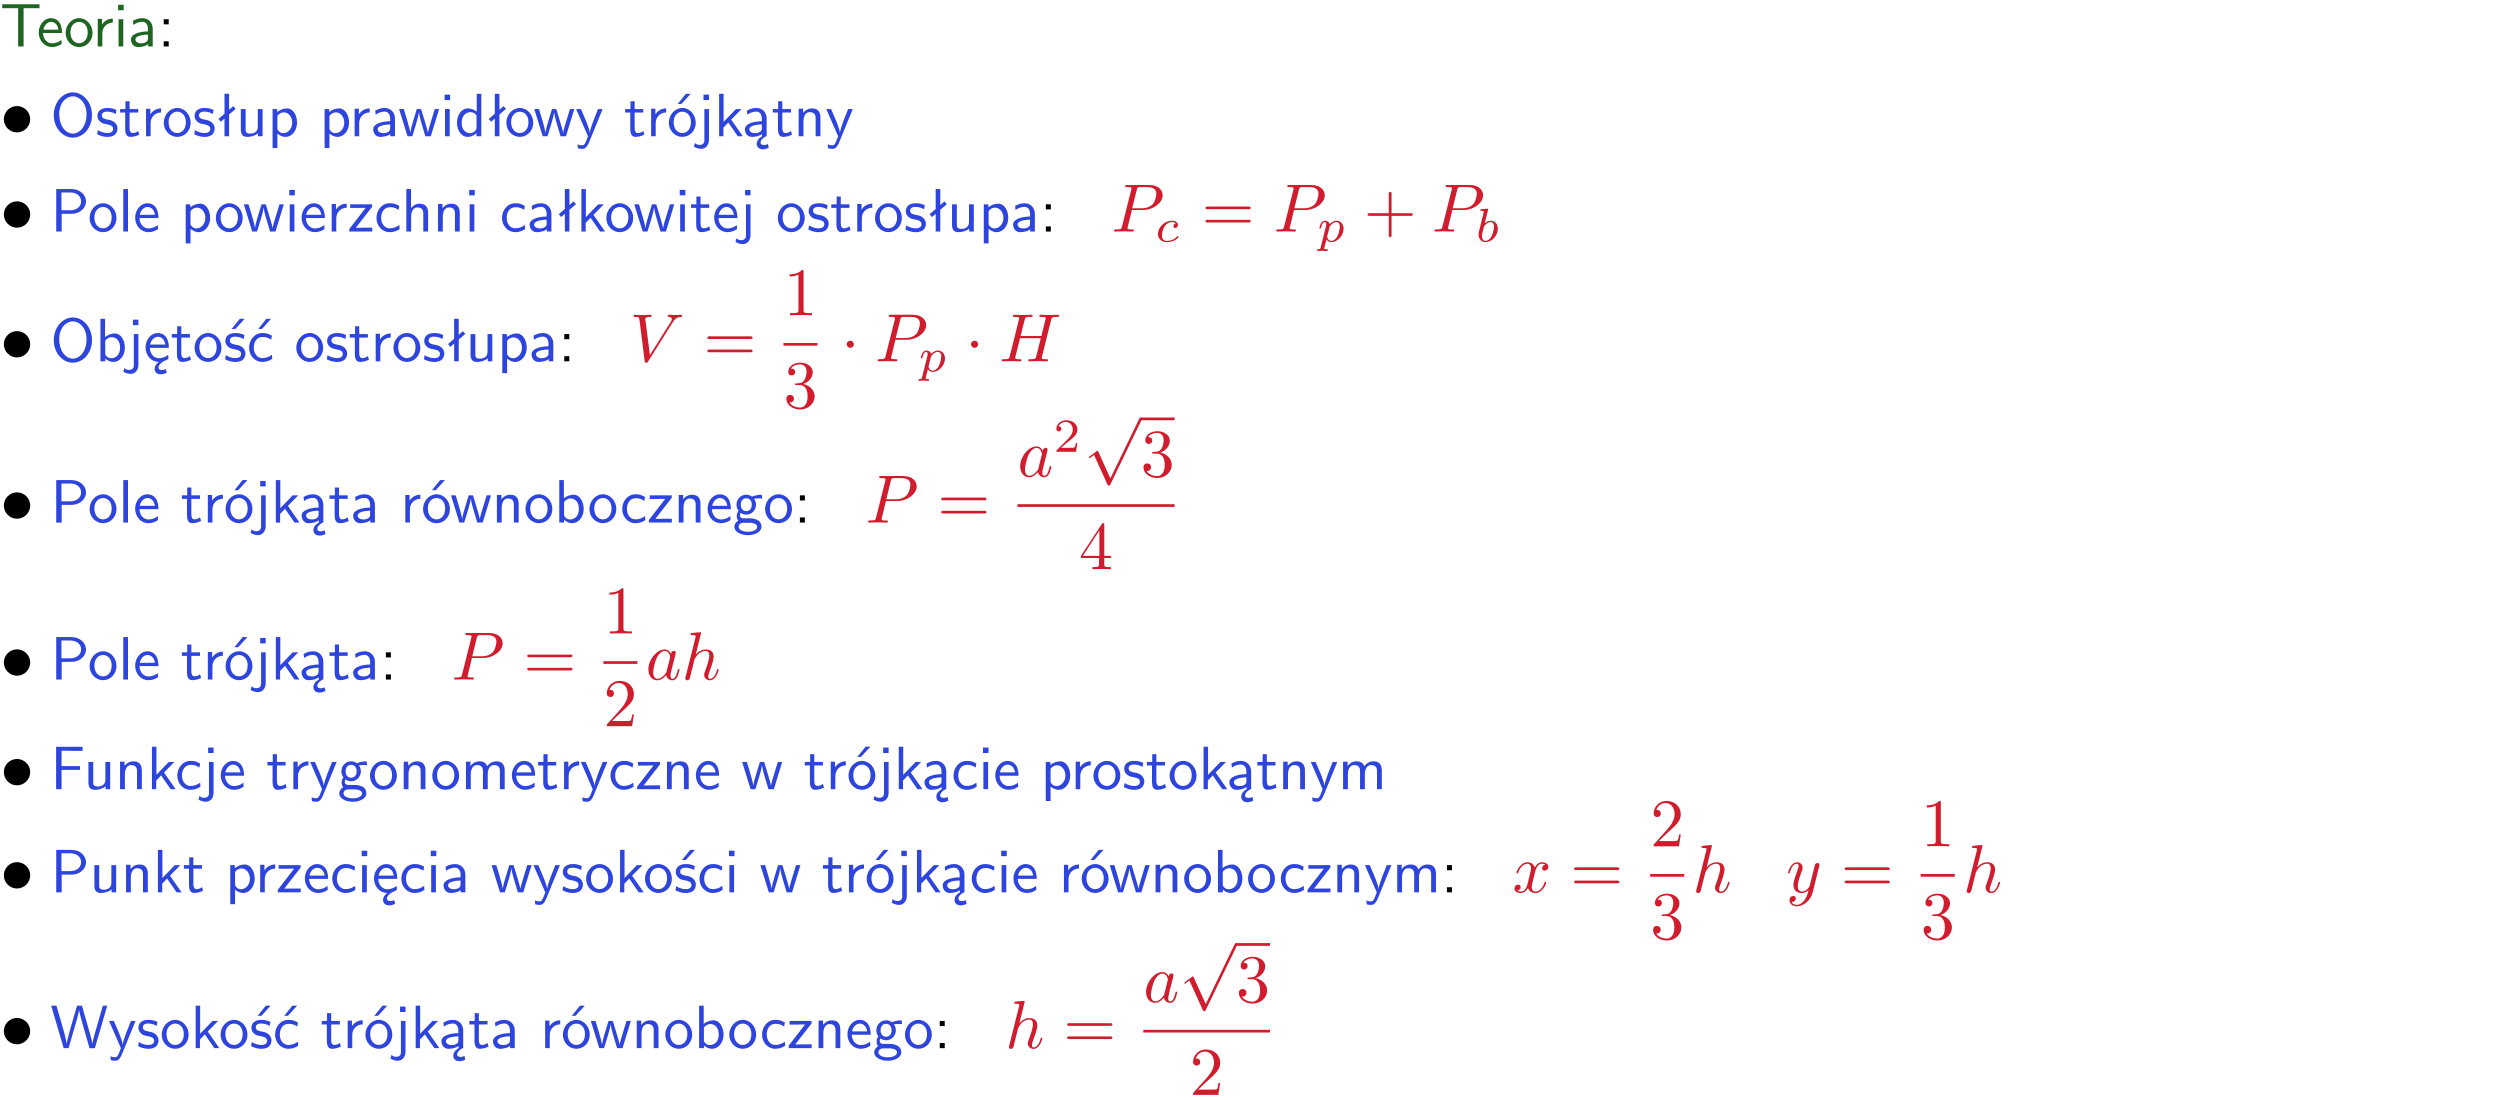 <?xml version="1.0" encoding="UTF-8"?>
<svg width="366pt" height="161pt" version="1.2" viewBox="0 0 366 161" xmlns="http://www.w3.org/2000/svg" xmlns:xlink="http://www.w3.org/1999/xlink">
 <defs>
  <symbol id="glyph0-1" overflow="visible">
   <path d="m3.453-5.594h0.797 0.328 1.203v-0.578h-5.453v0.578h1.203 0.312 0.812v5.594h0.797z"/>
  </symbol>
  <symbol id="glyph0-2" overflow="visible">
   <path d="m3.719-1.969c0-0.297-0.016-0.969-0.359-1.516-0.375-0.547-0.922-0.656-1.25-0.656-0.984 0-1.797 0.953-1.797 2.109 0 1.188 0.859 2.125 1.938 2.125 0.562 0 1.078-0.203 1.422-0.469l-0.047-0.578c-0.562 0.469-1.156 0.5-1.359 0.5-0.719 0-1.297-0.625-1.328-1.516zm-2.734-0.484c0.141-0.688 0.625-1.141 1.125-1.141 0.469 0 0.969 0.312 1.094 1.141z"/>
  </symbol>
  <symbol id="glyph0-3" overflow="visible">
   <path d="m4.203-1.969c0-1.203-0.891-2.172-1.953-2.172-1.109 0-1.984 1-1.984 2.172s0.922 2.062 1.969 2.062c1.078 0 1.969-0.906 1.969-2.062zm-1.969 1.5c-0.625 0-1.266-0.516-1.266-1.594s0.688-1.531 1.266-1.531c0.625 0 1.266 0.469 1.266 1.531s-0.609 1.594-1.266 1.594z"/>
  </symbol>
  <symbol id="glyph0-4" overflow="visible">
   <path d="m1.406-1.922c0-0.891 0.641-1.547 1.531-1.562v-0.594c-0.797 0-1.297 0.453-1.578 0.859v-0.812h-0.625v4.031h0.672z"/>
  </symbol>
  <symbol id="glyph0-5" overflow="visible">
   <path d="m1.469-6.094h-0.812v0.797h0.812zm-0.062 2.109h-0.688v3.984h0.688z"/>
  </symbol>
  <symbol id="glyph0-6" overflow="visible">
   <path d="m3.578-2.594c0-0.906-0.656-1.547-1.484-1.547-0.578 0-0.984 0.156-1.406 0.391l0.062 0.594c0.453-0.328 0.906-0.453 1.344-0.453 0.422 0 0.781 0.359 0.781 1.031v0.375c-1.344 0.031-2.484 0.406-2.484 1.188 0 0.391 0.25 1.109 1.031 1.109 0.125 0 0.969-0.016 1.484-0.422v0.328h0.672zm-0.703 1.406c0 0.172 0 0.391-0.297 0.562-0.266 0.172-0.609 0.172-0.703 0.172-0.438 0-0.828-0.203-0.828-0.578 0-0.625 1.453-0.688 1.828-0.703z"/>
  </symbol>
  <symbol id="glyph0-7" overflow="visible">
   <path d="m1.609-3.984h-0.734v0.75h0.734zm-0.734 3.234v0.75h0.734v-0.75z"/>
  </symbol>
  <symbol id="glyph0-8" overflow="visible">
   <path d="m6.094-3.094c0-1.891-1.297-3.328-2.797-3.328-1.516 0-2.797 1.469-2.797 3.328 0 1.906 1.328 3.297 2.797 3.297 1.5 0 2.797-1.406 2.797-3.297zm-2.797 2.703c-1.047 0-2-1.109-2-2.844 0-1.641 0.984-2.609 2-2.609 1.031 0 2 1.016 2 2.609 0 1.75-0.969 2.844-2 2.844z"/>
  </symbol>
  <symbol id="glyph0-9" overflow="visible">
   <path d="m3.078-3.844c-0.469-0.219-0.828-0.297-1.297-0.297-0.219 0-1.484 0-1.484 1.188 0 0.438 0.266 0.719 0.484 0.891 0.281 0.203 0.469 0.234 0.969 0.328 0.328 0.062 0.844 0.172 0.844 0.656 0 0.609-0.703 0.609-0.844 0.609-0.734 0-1.234-0.328-1.391-0.438l-0.109 0.609c0.281 0.141 0.781 0.391 1.516 0.391 0.156 0 0.641 0 1.031-0.281 0.281-0.219 0.438-0.578 0.438-0.953 0-0.5-0.344-0.812-0.359-0.828-0.344-0.312-0.594-0.375-1.031-0.453-0.5-0.094-0.906-0.188-0.906-0.625 0-0.562 0.641-0.562 0.75-0.562 0.297 0 0.766 0.047 1.281 0.344z"/>
  </symbol>
  <symbol id="glyph0-10" overflow="visible">
   <path d="m1.562-3.469h1.266v-0.516h-1.266v-1.141h-0.609v1.141h-0.781v0.516h0.75v2.406c0 0.531 0.125 1.156 0.75 1.156s1.078-0.219 1.312-0.328l-0.156-0.531c-0.234 0.188-0.516 0.297-0.797 0.297-0.344 0-0.469-0.281-0.469-0.75z"/>
  </symbol>
  <symbol id="glyph0-11" overflow="visible">
   <path d="m2.516-4.406-0.609 0.531v-2.344h-0.672v2.922l-0.891 0.766 0.344 0.406 0.547-0.469v2.594h0.672v-3.188l0.969-0.828z"/>
  </symbol>
  <symbol id="glyph0-12" overflow="visible">
   <path d="m3.906-3.984h-0.703v2.609c0 0.672-0.5 0.984-1.078 0.984-0.641 0-0.703-0.234-0.703-0.625v-2.969h-0.703v3c0 0.656 0.219 1.078 0.953 1.078 0.484 0 1.125-0.141 1.562-0.531v0.438h0.672z"/>
  </symbol>
  <symbol id="glyph0-13" overflow="visible">
   <path d="m1.438-0.406c0.281 0.25 0.672 0.5 1.203 0.5 0.875 0 1.672-0.875 1.672-2.094 0-1.078-0.578-2.078-1.438-2.078-0.531 0-1.047 0.188-1.469 0.531v-0.438h-0.672v5.719h0.703zm0-2.578c0.219-0.312 0.562-0.516 0.953-0.516 0.672 0 1.219 0.672 1.219 1.5 0 0.922-0.641 1.547-1.312 1.547-0.344 0-0.594-0.172-0.766-0.422-0.094-0.125-0.094-0.141-0.094-0.312z"/>
  </symbol>
  <symbol id="glyph0-14" overflow="visible">
   <path d="m5.984-3.984h-0.641l-0.578 1.906c-0.109 0.312-0.375 1.203-0.422 1.594-0.031-0.281-0.266-1.078-0.422-1.594l-0.578-1.906h-0.625l-0.516 1.688c-0.094 0.312-0.406 1.344-0.438 1.797-0.047-0.422-0.344-1.438-0.484-1.938l-0.469-1.547h-0.688l1.234 3.984h0.703c0.047-0.141 0.359-1.141 0.562-1.844 0.125-0.422 0.375-1.297 0.391-1.641h0.016c0.016 0.25 0.172 0.875 0.281 1.266l0.656 2.219h0.797z"/>
  </symbol>
  <symbol id="glyph0-15" overflow="visible">
   <path d="m3.891-6.219h-0.672v2.625c-0.469-0.391-0.969-0.484-1.312-0.484-0.891 0-1.578 0.938-1.578 2.094 0 1.172 0.688 2.078 1.531 2.078 0.297 0 0.828-0.078 1.328-0.562v0.469h0.703zm-0.703 4.969c0 0.125 0 0.297-0.297 0.547-0.203 0.188-0.422 0.25-0.656 0.25-0.562 0-1.219-0.422-1.219-1.531 0-1.188 0.781-1.547 1.312-1.547 0.391 0 0.672 0.203 0.859 0.484z"/>
  </symbol>
  <symbol id="glyph0-16" overflow="visible">
   <path d="m4-3.984h-0.672c-1.172 2.859-1.188 3.266-1.188 3.469h-0.016c-0.047-0.594-0.766-2.266-0.812-2.344l-0.484-1.125h-0.703l1.734 3.984c-0.094 0.281-0.281 0.719-0.312 0.812-0.234 0.516-0.391 0.516-0.516 0.516-0.141 0-0.438-0.031-0.703-0.141l0.062 0.578c0.188 0.047 0.438 0.078 0.641 0.078 0.312 0 0.641-0.109 1.016-1.031z"/>
  </symbol>
  <symbol id="glyph0-17" overflow="visible">
   <path d="m4.203-1.969c0-1.203-0.891-2.172-1.953-2.172-1.109 0-1.984 1-1.984 2.172s0.922 2.062 1.969 2.062c1.078 0 1.969-0.906 1.969-2.062zm-1.969 1.5c-0.625 0-1.266-0.516-1.266-1.594s0.688-1.531 1.266-1.531c0.625 0 1.266 0.469 1.266 1.531s-0.609 1.594-1.266 1.594zm1.234-5.75h-0.703l-1.203 1.484h0.547z"/>
  </symbol>
  <symbol id="glyph0-18" overflow="visible">
   <path d="m1.656-6.094h-0.797v0.797h0.797zm-2.203 7.625c0.438 0.25 0.844 0.312 1.078 0.312 0.562 0 1.125-0.469 1.125-1.312v-4.516h-0.672v4.594c0 0.578-0.453 0.656-0.703 0.656-0.266 0-0.5-0.094-0.688-0.281z"/>
  </symbol>
  <symbol id="glyph0-19" overflow="visible">
   <path d="m2.516-2.438 1.516-1.547h-0.812l-1.812 1.875v-4.109h-0.656v6.219h0.625v-1.266l0.719-0.75 1.391 2.016h0.734z"/>
  </symbol>
  <symbol id="glyph0-20" overflow="visible">
   <path d="m2.875-1.188c0 0.172 0 0.391-0.297 0.562-0.266 0.172-0.609 0.172-0.703 0.172-0.438 0-0.828-0.203-0.828-0.578 0-0.625 1.453-0.688 1.828-0.703zm-0.188 2.125c0-0.406 0.375-0.703 0.797-0.938h0.094v-2.594c0-0.906-0.656-1.547-1.484-1.547-0.578 0-0.984 0.156-1.406 0.391l0.062 0.594c0.453-0.328 0.906-0.453 1.344-0.453 0.422 0 0.781 0.359 0.781 1.031v0.375c-1.344 0.031-2.484 0.406-2.484 1.188 0 0.391 0.25 1.109 1.031 1.109 0.125 0 0.969-0.016 1.484-0.422v0.328c-0.453 0.25-0.812 0.688-0.781 1.141 0.016 0.391 0.281 0.766 0.891 0.766 0.297 0 0.516-0.062 0.875-0.234l-0.125-0.531c-0.203 0.094-0.406 0.141-0.594 0.141-0.25-0.031-0.469-0.078-0.484-0.344z"/>
  </symbol>
  <symbol id="glyph0-21" overflow="visible">
   <path d="m3.906-2.672c0-0.594-0.141-1.406-1.234-1.406-0.812 0-1.25 0.609-1.297 0.672v-0.625h-0.656v4.031h0.703v-2.203c0-0.594 0.234-1.328 0.906-1.328 0.859 0 0.875 0.641 0.875 0.922v2.609h0.703z"/>
  </symbol>
  <symbol id="glyph0-22" overflow="visible">
   <path d="m3.156-2.594c1.109 0 2.062-0.812 2.062-1.812 0-0.969-0.891-1.812-2.125-1.812h-2.234v6.219h0.797v-2.594zm-0.266-3.125c1 0 1.609 0.547 1.609 1.312 0 0.703-0.578 1.297-1.609 1.297h-1.266v-2.609z"/>
  </symbol>
  <symbol id="glyph0-23" overflow="visible">
   <path d="m1.406-6.219h-0.688v6.219h0.688z"/>
  </symbol>
  <symbol id="glyph0-24" overflow="visible">
   <path d="m3.594-3.625v-0.359h-3.219v0.531h1.25c0.109 0 0.219-0.016 0.328-0.016h0.688l-2.391 3.094v0.375h3.359v-0.562h-1.328c-0.109 0-0.203 0.016-0.312 0.016h-0.766z"/>
  </symbol>
  <symbol id="glyph0-25" overflow="visible">
   <path d="m3.672-3.75c-0.531-0.297-0.828-0.391-1.375-0.391-1.25 0-1.969 1.094-1.969 2.156 0 1.109 0.812 2.078 1.938 2.078 0.484 0 0.969-0.125 1.453-0.453l-0.047-0.594c-0.469 0.359-0.953 0.484-1.406 0.484-0.734 0-1.25-0.656-1.25-1.531 0-0.703 0.344-1.562 1.297-1.562 0.453 0 0.766 0.078 1.25 0.391z"/>
  </symbol>
  <symbol id="glyph0-26" overflow="visible">
   <path d="m3.906-2.672c0-0.594-0.141-1.406-1.234-1.406-0.562 0-0.984 0.281-1.266 0.641v-2.781h-0.688v6.219h0.703v-2.203c0-0.594 0.234-1.328 0.906-1.328 0.859 0 0.875 0.641 0.875 0.922v2.609h0.703z"/>
  </symbol>
  <symbol id="glyph0-27" overflow="visible">
   <path d="m1.406-6.219h-0.672v6.219h0.703v-0.406c0.219 0.188 0.594 0.5 1.203 0.5 0.891 0 1.672-0.891 1.672-2.094 0-1.109-0.625-2.078-1.453-2.078-0.359 0-0.906 0.094-1.453 0.531zm0.031 3.219c0.141-0.219 0.469-0.531 0.953-0.531 0.531 0 1.219 0.391 1.219 1.531 0 1.172-0.75 1.547-1.297 1.547-0.359 0-0.656-0.156-0.875-0.562z"/>
  </symbol>
  <symbol id="glyph0-28" overflow="visible">
   <path d="m0.984-2.453c0.141-0.688 0.625-1.141 1.125-1.141 0.469 0 0.969 0.312 1.094 1.141zm1.219 3.391c0-0.406 0.391-0.734 0.797-0.969 0.266-0.078 0.484-0.203 0.672-0.344l-0.047-0.578c-0.562 0.469-1.156 0.5-1.359 0.5-0.719 0-1.297-0.625-1.328-1.516h2.781c0-0.297-0.016-0.969-0.359-1.516-0.375-0.547-0.922-0.656-1.25-0.656-0.984 0-1.797 0.953-1.797 2.109 0 1.188 0.859 2.125 1.938 2.125-0.359 0.25-0.641 0.656-0.609 1.047 0.016 0.391 0.281 0.766 0.891 0.766 0.297 0 0.516-0.062 0.875-0.234l-0.125-0.531c-0.203 0.094-0.406 0.141-0.594 0.141-0.25-0.031-0.469-0.078-0.484-0.344z"/>
  </symbol>
  <symbol id="glyph0-29" overflow="visible">
   <path d="m3.078-3.844c-0.469-0.219-0.828-0.297-1.297-0.297-0.219 0-1.484 0-1.484 1.188 0 0.438 0.266 0.719 0.484 0.891 0.281 0.203 0.469 0.234 0.969 0.328 0.328 0.062 0.844 0.172 0.844 0.656 0 0.609-0.703 0.609-0.844 0.609-0.734 0-1.234-0.328-1.391-0.438l-0.109 0.609c0.281 0.141 0.781 0.391 1.516 0.391 0.156 0 0.641 0 1.031-0.281 0.281-0.219 0.438-0.578 0.438-0.953 0-0.5-0.344-0.812-0.359-0.828-0.344-0.312-0.594-0.375-1.031-0.453-0.5-0.094-0.906-0.188-0.906-0.625 0-0.562 0.641-0.562 0.75-0.562 0.297 0 0.766 0.047 1.281 0.344zm0.031-2.375h-0.703l-1.203 1.484h0.562z"/>
  </symbol>
  <symbol id="glyph0-30" overflow="visible">
   <path d="m3.672-3.75c-0.531-0.297-0.828-0.391-1.375-0.391-1.25 0-1.969 1.094-1.969 2.156 0 1.109 0.812 2.078 1.938 2.078 0.484 0 0.969-0.125 1.453-0.453l-0.047-0.594c-0.469 0.359-0.953 0.484-1.406 0.484-0.734 0-1.25-0.656-1.25-1.531 0-0.703 0.344-1.562 1.297-1.562 0.453 0 0.766 0.078 1.25 0.391zm-0.125-2.469h-0.688l-1.203 1.484h0.547z"/>
  </symbol>
  <symbol id="glyph0-31" overflow="visible">
   <path d="m3.156-3.5c0.203 0 0.453-0.047 0.672-0.047 0.156 0 0.5 0.031 0.516 0.031l-0.094-0.562c-0.625 0-1.141 0.172-1.422 0.281-0.188-0.156-0.484-0.281-0.844-0.281-0.781 0-1.422 0.641-1.422 1.453 0 0.344 0.109 0.656 0.297 0.891-0.266 0.375-0.266 0.719-0.266 0.766 0 0.234 0.078 0.5 0.234 0.688-0.469 0.266-0.578 0.688-0.578 0.922 0 0.672 0.891 1.203 1.984 1.203 1.109 0 1.984-0.531 1.984-1.219 0-1.25-1.5-1.25-1.844-1.25h-0.781c-0.125 0-0.531 0-0.531-0.469 0-0.094 0.047-0.25 0.109-0.328 0.188 0.141 0.484 0.266 0.812 0.266 0.812 0 1.438-0.672 1.438-1.469 0-0.422-0.203-0.75-0.297-0.891zm-1.172 1.828c-0.328 0-0.797-0.203-0.797-0.953 0-0.734 0.469-0.938 0.797-0.938 0.391 0 0.812 0.25 0.812 0.938 0 0.703-0.422 0.953-0.812 0.953zm0.406 1.703c0.188 0 1.203 0 1.203 0.609 0 0.406-0.609 0.703-1.344 0.703s-1.375-0.281-1.375-0.703c0-0.031 0-0.609 0.703-0.609z"/>
  </symbol>
  <symbol id="glyph0-32" overflow="visible">
   <path d="m4.344-2.828v-0.547h-2.703v-2.25h1.172c0.109 0 0.219 0.016 0.328 0.016h1.578v-0.594h-3.875v6.203h0.797v-2.828z"/>
  </symbol>
  <symbol id="glyph0-33" overflow="visible">
   <path d="m6.391-2.672c0-0.609-0.141-1.406-1.219-1.406-0.547 0-1.016 0.25-1.344 0.734-0.234-0.688-0.859-0.734-1.141-0.734-0.656 0-1.078 0.359-1.312 0.688v-0.641h-0.656v4.031h0.703v-2.203c0-0.609 0.25-1.328 0.906-1.328 0.844 0 0.875 0.578 0.875 0.922v2.609h0.703v-2.203c0-0.609 0.25-1.328 0.906-1.328 0.844 0 0.875 0.578 0.875 0.922v2.609h0.703z"/>
  </symbol>
  <symbol id="glyph0-34" overflow="visible">
   <path d="m8.328-6.219h-0.641l-0.812 2.812c-0.234 0.797-0.672 2.297-0.719 2.766 0-0.016-0.062-0.484-0.656-2.531l-0.875-3.047h-0.719l-0.812 2.797c-0.203 0.688-0.641 2.25-0.688 2.766h-0.016c-0.031-0.359-0.281-1.25-0.344-1.547-0.125-0.422-0.172-0.609-0.422-1.484l-0.734-2.531h-0.766l1.828 6.219h0.719l0.891-3.109c0.203-0.656 0.578-2 0.641-2.453 0.047 0.266 0.25 1.109 0.5 1.969l1.031 3.594h0.781z"/>
  </symbol>
  <symbol id="glyph1-1" overflow="visible">
   <path d="m4.422-2.5c0-1.062-0.891-1.922-1.922-1.922-1.094 0-1.938 0.891-1.938 1.922 0 1.078 0.875 1.938 1.922 1.938 1.078 0 1.938-0.891 1.938-1.938z"/>
  </symbol>
  <symbol id="glyph1-2" overflow="visible">
   <path d="m1.906-2.5c0-0.281-0.234-0.516-0.516-0.516-0.297 0-0.531 0.234-0.531 0.516 0 0.297 0.234 0.531 0.531 0.531 0.281 0 0.516-0.234 0.516-0.531z"/>
  </symbol>
  <symbol id="glyph1-3" overflow="visible">
   <path d="m3.875 8.516-1.766-3.906c-0.047-0.078-0.062-0.141-0.141-0.141-0.031 0-0.047 0-0.141 0.094l-0.984 0.734c-0.109 0.094-0.109 0.109-0.109 0.141 0 0.078 0.031 0.109 0.094 0.109 0.031 0 0.047 0 0.141-0.078l0.516-0.391 1.969 4.344c0.062 0.141 0.078 0.141 0.203 0.141 0.156 0 0.172-0.031 0.234-0.188l4.547-9.406c0.062-0.109 0.062-0.125 0.062-0.172 0-0.109-0.078-0.203-0.203-0.203-0.109 0-0.141 0.078-0.203 0.203z"/>
  </symbol>
  <symbol id="glyph2-1" overflow="visible">
   <path d="m3.016-3.156h1.703c1.406 0 2.797-1.031 2.797-2.141 0-0.781-0.656-1.516-1.969-1.516h-3.219c-0.188 0-0.297 0-0.297 0.188 0 0.125 0.078 0.125 0.281 0.125 0.125 0 0.312 0.016 0.422 0.016 0.172 0.031 0.219 0.047 0.219 0.172 0 0.031 0 0.062-0.031 0.188l-1.344 5.344c-0.094 0.391-0.109 0.469-0.906 0.469-0.156 0-0.266 0-0.266 0.188 0 0.125 0.109 0.125 0.141 0.125 0.281 0 0.984-0.031 1.266-0.031 0.219 0 0.438 0.016 0.641 0.016 0.219 0 0.438 0.016 0.641 0.016 0.078 0 0.203 0 0.203-0.203 0-0.109-0.094-0.109-0.281-0.109-0.359 0-0.641 0-0.641-0.172 0-0.062 0.016-0.109 0.031-0.172zm0.719-2.969c0.094-0.344 0.109-0.375 0.547-0.375h0.953c0.828 0 1.359 0.266 1.359 0.953 0 0.391-0.203 1.25-0.594 1.609-0.5 0.453-1.094 0.531-1.531 0.531h-1.406z"/>
  </symbol>
  <symbol id="glyph2-2" overflow="visible">
   <path d="m6.266-5.672c0.484-0.781 0.906-0.812 1.266-0.828 0.125-0.016 0.141-0.172 0.141-0.188 0-0.078-0.062-0.125-0.141-0.125-0.25 0-0.547 0.031-0.812 0.031-0.328 0-0.672-0.031-0.984-0.031-0.062 0-0.188 0-0.188 0.188 0 0.109 0.078 0.125 0.156 0.125 0.266 0.016 0.453 0.125 0.453 0.328 0 0.156-0.141 0.375-0.141 0.375l-3.062 4.875-0.688-5.281c0-0.172 0.234-0.297 0.688-0.297 0.141 0 0.25 0 0.25-0.203 0-0.078-0.078-0.109-0.125-0.109-0.406 0-0.828 0.031-1.25 0.031h-0.547c-0.172 0-0.359-0.031-0.531-0.031-0.078 0-0.188 0-0.188 0.188 0 0.125 0.078 0.125 0.25 0.125 0.547 0 0.562 0.094 0.594 0.344l0.781 6.141c0.031 0.203 0.078 0.234 0.203 0.234 0.156 0 0.203-0.047 0.281-0.172z"/>
  </symbol>
  <symbol id="glyph2-3" overflow="visible">
   <path d="m7.609-6.047c0.094-0.359 0.109-0.453 0.828-0.453 0.266 0 0.344 0 0.344-0.203 0-0.109-0.109-0.109-0.141-0.109-0.281 0-1 0.031-1.281 0.031s-0.984-0.031-1.281-0.031c-0.078 0-0.188 0-0.188 0.203 0 0.109 0.094 0.109 0.281 0.109 0.016 0 0.203 0 0.375 0.016 0.188 0.031 0.266 0.031 0.266 0.172 0 0.031 0 0.047-0.031 0.188l-0.594 2.422h-3.047l0.594-2.344c0.078-0.359 0.109-0.453 0.828-0.453 0.266 0 0.344 0 0.344-0.203 0-0.109-0.109-0.109-0.141-0.109-0.281 0-1 0.031-1.281 0.031s-0.984-0.031-1.281-0.031c-0.078 0-0.188 0-0.188 0.203 0 0.109 0.094 0.109 0.281 0.109 0.016 0 0.203 0 0.375 0.016 0.172 0.031 0.266 0.031 0.266 0.172 0 0.031 0 0.062-0.031 0.188l-1.344 5.344c-0.094 0.391-0.109 0.469-0.906 0.469-0.172 0-0.266 0-0.266 0.203 0 0.109 0.125 0.109 0.141 0.109 0.281 0 0.984-0.031 1.266-0.031 0.203 0 0.422 0.016 0.641 0.016s0.438 0.016 0.641 0.016c0.078 0 0.203 0 0.203-0.203 0-0.109-0.094-0.109-0.281-0.109-0.375 0-0.641 0-0.641-0.172 0-0.062 0.016-0.109 0.016-0.172l0.688-2.734h3.031c-0.406 1.656-0.641 2.609-0.688 2.75-0.094 0.328-0.281 0.328-0.906 0.328-0.141 0-0.234 0-0.234 0.203 0 0.109 0.125 0.109 0.141 0.109 0.281 0 0.984-0.031 1.266-0.031 0.203 0 0.422 0.016 0.641 0.016s0.438 0.016 0.641 0.016c0.078 0 0.203 0 0.203-0.203 0-0.109-0.094-0.109-0.281-0.109-0.359 0-0.641 0-0.641-0.172 0-0.062 0.016-0.109 0.031-0.172z"/>
  </symbol>
  <symbol id="glyph2-4" overflow="visible">
   <path d="m3.719-3.766c-0.188-0.375-0.469-0.641-0.922-0.641-1.156 0-2.391 1.469-2.391 2.922 0 0.938 0.547 1.594 1.312 1.594 0.203 0 0.703-0.047 1.297-0.75 0.078 0.422 0.438 0.75 0.906 0.75 0.359 0 0.578-0.234 0.75-0.547 0.156-0.359 0.297-0.969 0.297-0.984 0-0.109-0.094-0.109-0.125-0.109-0.094 0-0.109 0.047-0.141 0.188-0.172 0.641-0.344 1.234-0.75 1.234-0.281 0-0.297-0.266-0.297-0.453 0-0.219 0.016-0.312 0.125-0.75 0.109-0.406 0.125-0.516 0.219-0.891 0.172-0.641 0.203-0.828 0.359-1.391 0.062-0.281 0.062-0.297 0.062-0.344 0-0.172-0.109-0.266-0.281-0.266-0.25 0-0.391 0.219-0.422 0.438zm-0.641 2.578c-0.062 0.188-0.062 0.203-0.203 0.375-0.438 0.547-0.844 0.703-1.125 0.703-0.5 0-0.641-0.547-0.641-0.938 0-0.5 0.312-1.719 0.547-2.188 0.312-0.578 0.75-0.953 1.156-0.953 0.641 0 0.781 0.812 0.781 0.875s-0.016 0.125-0.031 0.172z"/>
  </symbol>
  <symbol id="glyph2-5" overflow="visible">
   <path d="m2.859-6.812s0-0.109-0.125-0.109c-0.234 0-0.953 0.078-1.219 0.109-0.078 0-0.188 0.016-0.188 0.188 0 0.125 0.094 0.125 0.234 0.125 0.484 0 0.5 0.062 0.5 0.172l-0.031 0.203-1.438 5.734c-0.047 0.141-0.047 0.156-0.047 0.219 0 0.234 0.203 0.281 0.297 0.281 0.156 0 0.312-0.125 0.359-0.266l0.188-0.75c0.078-0.297 0.156-0.594 0.219-0.891 0.062-0.234 0.125-0.453 0.172-0.672 0.016-0.062 0.109-0.391 0.109-0.453 0.031-0.094 0.344-0.641 0.688-0.922 0.219-0.156 0.516-0.344 0.953-0.344 0.422 0 0.531 0.344 0.531 0.703 0 0.531-0.375 1.625-0.609 2.234-0.078 0.219-0.141 0.344-0.141 0.547 0 0.469 0.359 0.812 0.828 0.812 0.938 0 1.297-1.453 1.297-1.531 0-0.109-0.078-0.109-0.109-0.109-0.109 0-0.109 0.031-0.156 0.188-0.141 0.531-0.469 1.234-1.016 1.234-0.172 0-0.234-0.094-0.234-0.328 0-0.25 0.078-0.484 0.172-0.703 0.156-0.438 0.609-1.625 0.609-2.203 0-0.641-0.391-1.062-1.141-1.062-0.625 0-1.109 0.312-1.484 0.766z"/>
  </symbol>
  <symbol id="glyph2-6" overflow="visible">
   <path d="m3.328-3.016c0.062-0.25 0.297-1.172 0.984-1.172 0.047 0 0.297 0 0.5 0.125-0.281 0.062-0.469 0.297-0.469 0.547 0 0.156 0.109 0.344 0.375 0.344 0.219 0 0.531-0.172 0.531-0.578 0-0.516-0.578-0.656-0.922-0.656-0.578 0-0.922 0.531-1.047 0.75-0.25-0.656-0.781-0.75-1.078-0.75-1.031 0-1.609 1.281-1.609 1.531 0 0.109 0.109 0.109 0.125 0.109 0.078 0 0.109-0.031 0.125-0.109 0.344-1.062 1-1.312 1.344-1.312 0.188 0 0.531 0.094 0.531 0.672 0 0.312-0.172 0.969-0.531 2.375-0.156 0.609-0.516 1.031-0.953 1.031-0.062 0-0.281 0-0.5-0.125 0.25-0.062 0.469-0.266 0.469-0.547 0-0.266-0.219-0.344-0.359-0.344-0.312 0-0.547 0.25-0.547 0.578 0 0.453 0.484 0.656 0.922 0.656 0.672 0 1.031-0.703 1.047-0.75 0.125 0.359 0.484 0.75 1.078 0.75 1.031 0 1.594-1.281 1.594-1.531 0-0.109-0.078-0.109-0.109-0.109-0.094 0-0.109 0.047-0.141 0.109-0.328 1.078-1 1.312-1.312 1.312-0.391 0-0.547-0.312-0.547-0.656 0-0.219 0.047-0.438 0.156-0.875z"/>
  </symbol>
  <symbol id="glyph2-7" overflow="visible">
   <path d="m4.844-3.797c0.047-0.141 0.047-0.156 0.047-0.234 0-0.172-0.141-0.266-0.297-0.266-0.094 0-0.25 0.062-0.344 0.203-0.016 0.062-0.109 0.359-0.141 0.547-0.078 0.25-0.141 0.531-0.203 0.797l-0.453 1.797c-0.031 0.141-0.469 0.844-1.125 0.844-0.5 0-0.609-0.438-0.609-0.812 0-0.453 0.172-1.078 0.5-1.953 0.156-0.406 0.203-0.516 0.203-0.719 0-0.438-0.312-0.812-0.812-0.812-0.953 0-1.312 1.453-1.312 1.531 0 0.109 0.094 0.109 0.109 0.109 0.109 0 0.109-0.031 0.156-0.188 0.281-0.938 0.672-1.234 1.016-1.234 0.078 0 0.25 0 0.25 0.312 0 0.25-0.109 0.516-0.172 0.703-0.406 1.062-0.578 1.625-0.578 2.094 0 0.891 0.625 1.188 1.219 1.188 0.391 0 0.719-0.172 1-0.453-0.125 0.516-0.25 1.016-0.641 1.547-0.266 0.328-0.641 0.625-1.094 0.625-0.141 0-0.594-0.031-0.766-0.422 0.156 0 0.297 0 0.422-0.125 0.109-0.078 0.203-0.219 0.203-0.406 0-0.312-0.266-0.344-0.359-0.344-0.234 0-0.562 0.156-0.562 0.641 0 0.5 0.438 0.875 1.062 0.875 1.016 0 2.047-0.906 2.328-2.031z"/>
  </symbol>
  <symbol id="glyph3-1" overflow="visible">
   <path d="m3.047-2.672c-0.25 0.047-0.344 0.234-0.344 0.391 0 0.188 0.141 0.266 0.266 0.266 0.156 0 0.391-0.109 0.391-0.453 0-0.469-0.531-0.609-0.906-0.609-1.047 0-2.016 0.969-2.016 1.938 0 0.594 0.406 1.203 1.281 1.203 1.188 0 1.734-0.688 1.734-0.781 0-0.047-0.062-0.125-0.125-0.125-0.031 0-0.047 0.016-0.109 0.078-0.547 0.641-1.359 0.641-1.484 0.641-0.5 0-0.719-0.344-0.719-0.781 0-0.188 0.094-0.953 0.453-1.438 0.266-0.344 0.625-0.531 0.984-0.531 0.094 0 0.422 0.016 0.594 0.203z"/>
  </symbol>
  <symbol id="glyph3-2" overflow="visible">
   <path d="m0.516 0.844c-0.047 0.203-0.062 0.25-0.328 0.25-0.094 0-0.188 0-0.188 0.156 0 0.078 0.062 0.109 0.094 0.109 0.172 0 0.406-0.031 0.594-0.031 0.234 0 0.5 0.031 0.734 0.031 0.062 0 0.141-0.031 0.141-0.156 0-0.109-0.094-0.109-0.188-0.109-0.156 0-0.344 0-0.344-0.078 0-0.031 0.062-0.219 0.078-0.312 0.094-0.375 0.188-0.75 0.266-1.047 0.078 0.141 0.297 0.406 0.719 0.406 0.844 0 1.781-0.938 1.781-1.969 0-0.812-0.562-1.172-1.031-1.172-0.438 0-0.812 0.297-1 0.5-0.109-0.406-0.5-0.5-0.719-0.5-0.266 0-0.438 0.188-0.547 0.375-0.141 0.234-0.25 0.656-0.25 0.703 0 0.078 0.094 0.078 0.125 0.078 0.094 0 0.094-0.016 0.141-0.203 0.109-0.406 0.25-0.75 0.516-0.75 0.188 0 0.234 0.156 0.234 0.344 0 0.078-0.016 0.156-0.031 0.203zm1.328-3.078c0.406-0.547 0.75-0.641 0.969-0.641 0.281 0 0.516 0.203 0.516 0.672 0 0.281-0.156 1-0.359 1.406-0.188 0.344-0.516 0.672-0.875 0.672-0.5 0-0.625-0.531-0.625-0.609 0-0.031 0.016-0.078 0.016-0.109z"/>
  </symbol>
  <symbol id="glyph3-3" overflow="visible">
   <path d="m1.844-4.625c0-0.016 0.031-0.109 0.031-0.109 0-0.047-0.031-0.109-0.125-0.109-0.141 0-0.719 0.062-0.891 0.078-0.047 0-0.156 0.016-0.156 0.156 0 0.094 0.109 0.094 0.188 0.094 0.328 0 0.328 0.062 0.328 0.109s-0.062 0.328-0.109 0.484l-0.156 0.641c-0.062 0.25-0.438 1.766-0.453 1.859-0.047 0.172-0.047 0.266-0.047 0.344 0 0.703 0.453 1.141 1.031 1.141 0.875 0 1.797-0.938 1.797-1.969 0-0.812-0.562-1.172-1.047-1.172-0.359 0-0.672 0.203-0.875 0.391zm-0.359 4.5c-0.328 0-0.531-0.297-0.531-0.719 0-0.25 0.062-0.484 0.266-1.281 0.031-0.125 0.031-0.141 0.172-0.297 0.266-0.297 0.578-0.453 0.828-0.453 0.266 0 0.5 0.203 0.5 0.672 0 0.281-0.141 1-0.359 1.406-0.172 0.344-0.516 0.672-0.875 0.672z"/>
  </symbol>
  <symbol id="glyph4-1" overflow="visible">
   <path d="m6.844-3.266c0.156 0 0.344 0 0.344-0.188 0-0.203-0.188-0.203-0.328-0.203h-5.969c-0.141 0-0.328 0-0.328 0.203 0 0.188 0.188 0.188 0.328 0.188zm0.016 1.938c0.141 0 0.328 0 0.328-0.203 0-0.188-0.188-0.188-0.344-0.188h-5.953c-0.141 0-0.328 0-0.328 0.188 0 0.203 0.188 0.203 0.328 0.203z"/>
  </symbol>
  <symbol id="glyph4-2" overflow="visible">
   <path d="m4.078-2.297h2.781c0.141 0 0.328 0 0.328-0.203 0-0.188-0.188-0.188-0.328-0.188h-2.781v-2.797c0-0.141 0-0.328-0.203-0.328s-0.203 0.188-0.203 0.328v2.797h-2.781c-0.141 0-0.328 0-0.328 0.188 0 0.203 0.188 0.203 0.328 0.203h2.781v2.797c0 0.141 0 0.328 0.203 0.328s0.203-0.188 0.203-0.328z"/>
  </symbol>
  <symbol id="glyph4-3" overflow="visible">
   <path d="m2.938-6.375c0-0.25 0-0.266-0.234-0.266-0.625 0.641-1.5 0.641-1.812 0.641v0.312c0.203 0 0.781 0 1.297-0.266v5.172c0 0.359-0.031 0.469-0.922 0.469h-0.312v0.312c0.344-0.031 1.203-0.031 1.609-0.031 0.391 0 1.266 0 1.609 0.031v-0.312h-0.312c-0.906 0-0.922-0.109-0.922-0.469z"/>
  </symbol>
  <symbol id="glyph4-4" overflow="visible">
   <path d="m2.891-3.516c0.812-0.266 1.391-0.953 1.391-1.75 0-0.812-0.875-1.375-1.828-1.375-1 0-1.766 0.594-1.766 1.359 0 0.328 0.219 0.516 0.516 0.516s0.5-0.219 0.5-0.516c0-0.484-0.469-0.484-0.609-0.484 0.297-0.5 0.953-0.625 1.312-0.625 0.422 0 0.969 0.219 0.969 1.109 0 0.125-0.031 0.703-0.281 1.141-0.297 0.484-0.641 0.516-0.891 0.516-0.078 0.016-0.312 0.031-0.391 0.031-0.078 0.016-0.141 0.031-0.141 0.125 0 0.109 0.062 0.109 0.234 0.109h0.438c0.812 0 1.188 0.672 1.188 1.656 0 1.359-0.688 1.641-1.125 1.641s-1.188-0.172-1.531-0.75c0.344 0.047 0.656-0.172 0.656-0.547 0-0.359-0.266-0.562-0.547-0.562-0.25 0-0.562 0.141-0.562 0.578 0 0.906 0.922 1.562 2.016 1.562 1.219 0 2.125-0.906 2.125-1.922 0-0.812-0.641-1.594-1.672-1.812z"/>
  </symbol>
  <symbol id="glyph4-5" overflow="visible">
   <path d="m0.281-1.641h2.656v0.859c0 0.359-0.031 0.469-0.766 0.469h-0.203v0.312c0.406-0.031 0.922-0.031 1.344-0.031s0.938 0 1.359 0.031v-0.312h-0.219c-0.734 0-0.75-0.109-0.75-0.469v-0.859h0.984v-0.312h-0.984v-4.531c0-0.203 0-0.266-0.172-0.266-0.078 0-0.109 0-0.188 0.125l-3.062 4.672zm2.703-0.312h-2.422l2.422-3.719z"/>
  </symbol>
  <symbol id="glyph4-6" overflow="visible">
   <path d="m4.469-1.734h-0.234c-0.062 0.297-0.125 0.734-0.234 0.891-0.062 0.078-0.719 0.078-0.938 0.078h-1.797l1.062-1.031c1.547-1.375 2.141-1.906 2.141-2.906 0-1.141-0.891-1.938-2.109-1.938-1.125 0-1.859 0.922-1.859 1.812 0 0.547 0.5 0.547 0.531 0.547 0.172 0 0.516-0.109 0.516-0.531 0-0.25-0.188-0.516-0.531-0.516-0.078 0-0.094 0-0.125 0.016 0.219-0.656 0.766-1.016 1.344-1.016 0.906 0 1.328 0.812 1.328 1.625 0 0.797-0.484 1.578-1.047 2.203l-1.906 2.125c-0.109 0.109-0.109 0.141-0.109 0.375h3.703z"/>
  </symbol>
  <symbol id="glyph5-1" overflow="visible">
   <path d="m3.516-1.266h-0.234c-0.016 0.156-0.094 0.562-0.188 0.625-0.047 0.047-0.578 0.047-0.688 0.047h-1.281c0.734-0.641 0.984-0.844 1.391-1.172 0.516-0.406 1-0.844 1-1.5 0-0.844-0.734-1.359-1.625-1.359-0.859 0-1.453 0.609-1.453 1.25 0 0.344 0.297 0.391 0.375 0.391 0.156 0 0.359-0.125 0.359-0.375 0-0.125-0.047-0.375-0.406-0.375 0.219-0.484 0.688-0.641 1.016-0.641 0.703 0 1.062 0.547 1.062 1.109 0 0.609-0.438 1.078-0.656 1.328l-1.672 1.672c-0.078 0.062-0.078 0.078-0.078 0.266h2.875z"/>
  </symbol>
  <clipPath id="clip1">
   <path d="m0 0h365.67v1h-365.67z"/>
  </clipPath>
 </defs>
 <g id="surface1">
  <g fill="#1e6521">
   <use y="6.798" xlink:href="#glyph0-1"/>
   <use x="5.358" y="6.798" xlink:href="#glyph0-2"/>
   <use x="9.343" y="6.798" xlink:href="#glyph0-3"/>
   <use x="13.575" y="6.798" xlink:href="#glyph0-4"/>
   <use x="16.639" y="6.798" xlink:href="#glyph0-5"/>
   <use x="18.781" y="6.798" xlink:href="#glyph0-6"/>
  </g>
  <g>
   <use x="23.09" y="6.798" xlink:href="#glyph0-7"/>
   <use y="19.948" xlink:href="#glyph1-1"/>
  </g>
  <g fill="#2d44dd">
   <use x="7.372" y="19.948" xlink:href="#glyph0-8"/>
   <use x="13.972" y="19.948" xlink:href="#glyph0-9"/>
   <use x="17.409" y="19.948" xlink:href="#glyph0-10"/>
   <use x="20.647" y="19.948" xlink:href="#glyph0-4"/>
   <use x="23.711" y="19.948" xlink:href="#glyph0-3"/>
   <use x="28.194" y="19.948" xlink:href="#glyph0-9"/>
   <use x="31.631" y="19.948" xlink:href="#glyph0-11"/>
   <use x="34.539" y="19.948" xlink:href="#glyph0-12"/>
   <use x="39.172" y="19.948" xlink:href="#glyph0-13"/>
   <use x="46.791" y="19.948" xlink:href="#glyph0-13"/>
   <use x="51.182" y="19.948" xlink:href="#glyph0-4"/>
   <use x="54.246" y="19.948" xlink:href="#glyph0-6"/>
   <use x="58.304" y="19.948" xlink:href="#glyph0-14"/>
   <use x="64.431" y="19.948" xlink:href="#glyph0-5"/>
   <use x="66.573" y="19.948" xlink:href="#glyph0-15"/>
   <use x="71.206" y="19.948" xlink:href="#glyph0-11"/>
   <use x="73.863" y="19.948" xlink:href="#glyph0-3"/>
   <use x="78.095" y="19.948" xlink:href="#glyph0-14"/>
   <use x="84.222" y="19.948" xlink:href="#glyph0-16"/>
   <use x="91.351" y="19.948" xlink:href="#glyph0-10"/>
   <use x="94.589" y="19.948" xlink:href="#glyph0-4"/>
   <use x="97.653" y="19.948" xlink:href="#glyph0-17"/>
   <use x="102.136" y="19.948" xlink:href="#glyph0-18"/>
   <use x="104.527" y="19.948" xlink:href="#glyph0-19"/>
   <use x="108.66" y="19.948" xlink:href="#glyph0-20"/>
   <use x="112.969" y="19.948" xlink:href="#glyph0-10"/>
   <use x="116.207" y="19.948" xlink:href="#glyph0-21"/>
   <use x="120.84" y="19.948" xlink:href="#glyph0-16"/>
  </g>
  <g>
   <use y="33.896" xlink:href="#glyph1-1"/>
  </g>
  <g fill="#2d44dd">
   <use x="7.372" y="33.896" xlink:href="#glyph0-22"/>
   <use x="12.85" y="33.896" xlink:href="#glyph0-3"/>
   <use x="17.333" y="33.896" xlink:href="#glyph0-23"/>
   <use x="19.475" y="33.896" xlink:href="#glyph0-2"/>
   <use x="26.454" y="33.896" xlink:href="#glyph0-13"/>
   <use x="31.329" y="33.896" xlink:href="#glyph0-3"/>
   <use x="35.57" y="33.896" xlink:href="#glyph0-14"/>
   <use x="41.697" y="33.896" xlink:href="#glyph0-5"/>
   <use x="43.839" y="33.896" xlink:href="#glyph0-2"/>
   <use x="47.824" y="33.896" xlink:href="#glyph0-4"/>
   <use x="50.888" y="33.896" xlink:href="#glyph0-24"/>
   <use x="54.785" y="33.896" xlink:href="#glyph0-25"/>
   <use x="58.77" y="33.896" xlink:href="#glyph0-26"/>
   <use x="63.403" y="33.896" xlink:href="#glyph0-21"/>
   <use x="68.036" y="33.896" xlink:href="#glyph0-5"/>
   <use x="73.164" y="33.896" xlink:href="#glyph0-25"/>
   <use x="77.149" y="33.896" xlink:href="#glyph0-6"/>
   <use x="81.458" y="33.896" xlink:href="#glyph0-11"/>
   <use x="84.366" y="33.896" xlink:href="#glyph0-19"/>
   <use x="88.499" y="33.896" xlink:href="#glyph0-3"/>
   <use x="92.731" y="33.896" xlink:href="#glyph0-14"/>
   <use x="98.858" y="33.896" xlink:href="#glyph0-5"/>
   <use x="101" y="33.896" xlink:href="#glyph0-10"/>
   <use x="104.238" y="33.896" xlink:href="#glyph0-2"/>
   <use x="108.222" y="33.896" xlink:href="#glyph0-18"/>
   <use x="113.609" y="33.896" xlink:href="#glyph0-3"/>
   <use x="118.092" y="33.896" xlink:href="#glyph0-9"/>
   <use x="121.529" y="33.896" xlink:href="#glyph0-10"/>
   <use x="124.766" y="33.896" xlink:href="#glyph0-4"/>
   <use x="127.83" y="33.896" xlink:href="#glyph0-3"/>
   <use x="132.313" y="33.896" xlink:href="#glyph0-9"/>
   <use x="135.75" y="33.896" xlink:href="#glyph0-11"/>
   <use x="138.659" y="33.896" xlink:href="#glyph0-12"/>
   <use x="143.292" y="33.896" xlink:href="#glyph0-13"/>
   <use x="147.925" y="33.896" xlink:href="#glyph0-6"/>
  </g>
  <g>
   <use x="152.234" y="33.896" xlink:href="#glyph0-7"/>
  </g>
  <g fill="#d11c2d">
   <use x="162.693" y="33.896" xlink:href="#glyph2-1"/>
   <use x="169.089" y="35.39" xlink:href="#glyph3-1"/>
   <use x="175.915" y="33.896" xlink:href="#glyph4-1"/>
   <use x="186.431" y="33.896" xlink:href="#glyph2-1"/>
   <use x="192.827" y="35.39" xlink:href="#glyph3-2"/>
   <use x="199.646" y="33.896" xlink:href="#glyph4-2"/>
   <use x="209.608" y="33.896" xlink:href="#glyph2-1"/>
   <use x="216.005" y="35.39" xlink:href="#glyph3-3"/>
  </g>
  <g>
   <use x="-0" y="52.895" xlink:href="#glyph1-1"/>
  </g>
  <g fill="#2d44dd">
   <use x="7.372" y="52.895" xlink:href="#glyph0-8"/>
   <use x="13.972" y="52.895" xlink:href="#glyph0-27"/>
   <use x="18.605" y="52.895" xlink:href="#glyph0-18"/>
   <use x="20.996" y="52.895" xlink:href="#glyph0-28"/>
   <use x="24.981" y="52.895" xlink:href="#glyph0-10"/>
   <use x="28.219" y="52.895" xlink:href="#glyph0-3"/>
   <use x="32.702" y="52.895" xlink:href="#glyph0-29"/>
   <use x="36.139" y="52.895" xlink:href="#glyph0-30"/>
   <use x="43.109" y="52.895" xlink:href="#glyph0-3"/>
   <use x="47.593" y="52.895" xlink:href="#glyph0-9"/>
   <use x="51.029" y="52.895" xlink:href="#glyph0-10"/>
   <use x="54.267" y="52.895" xlink:href="#glyph0-4"/>
   <use x="57.331" y="52.895" xlink:href="#glyph0-3"/>
   <use x="61.814" y="52.895" xlink:href="#glyph0-9"/>
   <use x="65.251" y="52.895" xlink:href="#glyph0-11"/>
   <use x="68.169" y="52.895" xlink:href="#glyph0-12"/>
   <use x="72.802" y="52.895" xlink:href="#glyph0-13"/>
   <use x="77.426" y="52.895" xlink:href="#glyph0-6"/>
  </g>
  <g>
   <use x="81.735" y="52.895" xlink:href="#glyph0-7"/>
  </g>
  <g fill="#d11c2d">
   <use x="92.199" y="52.895" xlink:href="#glyph2-2"/>
   <use x="102.992" y="52.895" xlink:href="#glyph4-1"/>
   <use x="114.704" y="46.156" xlink:href="#glyph4-3"/>
  </g>
  <path transform="matrix(1 0 0 -1 114.7 50.405)" d="m-8.75e-4 -0.001h4.981" fill="none" stroke="#d11c2d" stroke-miterlimit="10" stroke-width=".398"/>
  <g fill="#d11c2d">
   <use x="114.704" y="59.729" xlink:href="#glyph4-4"/>
   <use x="123.095" y="52.895" xlink:href="#glyph1-2"/>
   <use x="128.076" y="52.895" xlink:href="#glyph2-1"/>
   <use x="134.472" y="54.39" xlink:href="#glyph3-2"/>
   <use x="141.291" y="52.895" xlink:href="#glyph1-2"/>
   <use x="146.272" y="52.895" xlink:href="#glyph2-3"/>
  </g>
  <g>
   <use y="76.504" xlink:href="#glyph1-1"/>
  </g>
  <g fill="#2d44dd">
   <use x="7.372" y="76.504" xlink:href="#glyph0-22"/>
   <use x="12.85" y="76.504" xlink:href="#glyph0-3"/>
   <use x="17.333" y="76.504" xlink:href="#glyph0-23"/>
   <use x="19.475" y="76.504" xlink:href="#glyph0-2"/>
   <use x="26.454" y="76.504" xlink:href="#glyph0-10"/>
   <use x="29.692" y="76.504" xlink:href="#glyph0-4"/>
   <use x="32.756" y="76.504" xlink:href="#glyph0-17"/>
   <use x="37.239" y="76.504" xlink:href="#glyph0-18"/>
   <use x="39.63" y="76.504" xlink:href="#glyph0-19"/>
   <use x="43.763" y="76.504" xlink:href="#glyph0-20"/>
   <use x="48.072" y="76.504" xlink:href="#glyph0-10"/>
   <use x="51.31" y="76.504" xlink:href="#glyph0-6"/>
   <use x="58.605" y="76.504" xlink:href="#glyph0-4"/>
   <use x="61.669" y="76.504" xlink:href="#glyph0-17"/>
   <use x="65.901" y="76.504" xlink:href="#glyph0-14"/>
   <use x="72.028" y="76.504" xlink:href="#glyph0-21"/>
   <use x="76.661" y="76.504" xlink:href="#glyph0-3"/>
   <use x="81.144" y="76.504" xlink:href="#glyph0-27"/>
   <use x="86.028" y="76.504" xlink:href="#glyph0-3"/>
   <use x="90.762" y="76.504" xlink:href="#glyph0-25"/>
   <use x="94.747" y="76.504" xlink:href="#glyph0-24"/>
   <use x="98.645" y="76.504" xlink:href="#glyph0-21"/>
   <use x="103.278" y="76.504" xlink:href="#glyph0-2"/>
   <use x="107.262" y="76.504" xlink:href="#glyph0-31"/>
   <use x="111.745" y="76.504" xlink:href="#glyph0-3"/>
  </g>
  <g>
   <use x="116.229" y="76.504" xlink:href="#glyph0-7"/>
  </g>
  <g fill="#d11c2d">
   <use x="126.688" y="76.504" xlink:href="#glyph2-1"/>
   <use x="137.235" y="76.504" xlink:href="#glyph4-1"/>
   <use x="148.946" y="69.764" xlink:href="#glyph2-4"/>
   <use x="154.213" y="66.148" xlink:href="#glyph5-1"/>
   <use x="158.682" y="61.522" xlink:href="#glyph1-3"/>
  </g>
  <path transform="matrix(1 0 0 -1 166.98 61.323)" d="m3.75e-4 -0.001h4.981" fill="none" stroke="#d11c2d" stroke-miterlimit="10" stroke-width=".398"/>
  <g fill="#d11c2d">
   <use x="166.984" y="69.764" xlink:href="#glyph4-4"/>
  </g>
  <path transform="matrix(1 0 0 -1 148.95 74.013)" d="m-6.875e-4 0.001h23.02" fill="none" stroke="#d11c2d" stroke-miterlimit="10" stroke-width=".398"/>
  <g fill="#d11c2d">
   <use x="157.965" y="83.337" xlink:href="#glyph4-5"/>
  </g>
  <g>
   <use y="99.486" xlink:href="#glyph1-1"/>
  </g>
  <g fill="#2d44dd">
   <use x="7.372" y="99.486" xlink:href="#glyph0-22"/>
   <use x="12.85" y="99.486" xlink:href="#glyph0-3"/>
   <use x="17.333" y="99.486" xlink:href="#glyph0-23"/>
   <use x="19.475" y="99.486" xlink:href="#glyph0-2"/>
   <use x="26.454" y="99.486" xlink:href="#glyph0-10"/>
   <use x="29.692" y="99.486" xlink:href="#glyph0-4"/>
   <use x="32.756" y="99.486" xlink:href="#glyph0-17"/>
   <use x="37.239" y="99.486" xlink:href="#glyph0-18"/>
   <use x="39.63" y="99.486" xlink:href="#glyph0-19"/>
   <use x="43.763" y="99.486" xlink:href="#glyph0-20"/>
   <use x="48.072" y="99.486" xlink:href="#glyph0-10"/>
   <use x="51.31" y="99.486" xlink:href="#glyph0-6"/>
  </g>
  <g>
   <use x="55.619" y="99.486" xlink:href="#glyph0-7"/>
  </g>
  <g fill="#d11c2d">
   <use x="66.077" y="99.486" xlink:href="#glyph2-1"/>
   <use x="76.624" y="99.486" xlink:href="#glyph4-1"/>
   <use x="88.336" y="92.747" xlink:href="#glyph4-3"/>
  </g>
  <path transform="matrix(1,0,0,-1,88.336,96.996)" d="m-6.25e-5 -9.375e-5h4.981" fill="none" stroke="#d11c2d" stroke-miterlimit="10" stroke-width=".398"/>
  <g fill="#d11c2d">
   <use x="88.336" y="106.32" xlink:href="#glyph4-6"/>
   <use x="94.513" y="99.486" xlink:href="#glyph2-4"/>
   <use x="99.779" y="99.486" xlink:href="#glyph2-5"/>
  </g>
  <g>
   <use y="115.536" xlink:href="#glyph1-1"/>
  </g>
  <g fill="#2d44dd">
   <use x="7.372" y="115.536" xlink:href="#glyph0-32"/>
   <use x="12.226" y="115.536" xlink:href="#glyph0-12"/>
   <use x="16.859" y="115.536" xlink:href="#glyph0-21"/>
   <use x="21.492" y="115.536" xlink:href="#glyph0-19"/>
   <use x="25.625" y="115.536" xlink:href="#glyph0-25"/>
   <use x="29.61" y="115.536" xlink:href="#glyph0-18"/>
   <use x="32.001" y="115.536" xlink:href="#glyph0-2"/>
   <use x="38.98" y="115.536" xlink:href="#glyph0-10"/>
   <use x="42.218" y="115.536" xlink:href="#glyph0-4"/>
   <use x="45.282" y="115.536" xlink:href="#glyph0-16"/>
   <use x="49.416" y="115.536" xlink:href="#glyph0-31"/>
   <use x="53.9" y="115.536" xlink:href="#glyph0-3"/>
   <use x="58.383" y="115.536" xlink:href="#glyph0-21"/>
   <use x="63.016" y="115.536" xlink:href="#glyph0-3"/>
   <use x="67.499" y="115.536" xlink:href="#glyph0-33"/>
   <use x="74.622" y="115.536" xlink:href="#glyph0-2"/>
   <use x="78.606" y="115.536" xlink:href="#glyph0-10"/>
   <use x="81.844" y="115.536" xlink:href="#glyph0-4"/>
   <use x="84.908" y="115.536" xlink:href="#glyph0-16"/>
   <use x="89.042" y="115.536" xlink:href="#glyph0-25"/>
   <use x="93.027" y="115.536" xlink:href="#glyph0-24"/>
   <use x="96.925" y="115.536" xlink:href="#glyph0-21"/>
   <use x="101.558" y="115.536" xlink:href="#glyph0-2"/>
   <use x="108.528" y="115.536" xlink:href="#glyph0-14"/>
   <use x="117.65" y="115.536" xlink:href="#glyph0-10"/>
   <use x="120.888" y="115.536" xlink:href="#glyph0-4"/>
   <use x="123.951" y="115.536" xlink:href="#glyph0-17"/>
   <use x="128.435" y="115.536" xlink:href="#glyph0-18"/>
   <use x="130.826" y="115.536" xlink:href="#glyph0-19"/>
   <use x="134.958" y="115.536" xlink:href="#glyph0-20"/>
   <use x="139.268" y="115.536" xlink:href="#glyph0-25"/>
   <use x="143.252" y="115.536" xlink:href="#glyph0-5"/>
   <use x="145.394" y="115.536" xlink:href="#glyph0-2"/>
   <use x="152.365" y="115.536" xlink:href="#glyph0-13"/>
   <use x="156.747" y="115.536" xlink:href="#glyph0-4"/>
   <use x="159.811" y="115.536" xlink:href="#glyph0-3"/>
   <use x="164.294" y="115.536" xlink:href="#glyph0-9"/>
   <use x="167.731" y="115.536" xlink:href="#glyph0-10"/>
   <use x="170.968" y="115.536" xlink:href="#glyph0-3"/>
   <use x="175.452" y="115.536" xlink:href="#glyph0-19"/>
   <use x="179.593" y="115.536" xlink:href="#glyph0-20"/>
   <use x="183.902" y="115.536" xlink:href="#glyph0-10"/>
   <use x="187.14" y="115.536" xlink:href="#glyph0-21"/>
   <use x="191.773" y="115.536" xlink:href="#glyph0-16"/>
   <use x="195.908" y="115.536" xlink:href="#glyph0-33"/>
  </g>
  <g>
   <use y="130.639" xlink:href="#glyph1-1"/>
  </g>
  <g fill="#2d44dd">
   <use x="7.372" y="130.639" xlink:href="#glyph0-22"/>
   <use x="13.101" y="130.639" xlink:href="#glyph0-12"/>
   <use x="17.734" y="130.639" xlink:href="#glyph0-21"/>
   <use x="22.367" y="130.639" xlink:href="#glyph0-19"/>
   <use x="26.75" y="130.639" xlink:href="#glyph0-10"/>
   <use x="32.974" y="130.639" xlink:href="#glyph0-13"/>
   <use x="37.356" y="130.639" xlink:href="#glyph0-4"/>
   <use x="40.419" y="130.639" xlink:href="#glyph0-24"/>
   <use x="44.317" y="130.639" xlink:href="#glyph0-2"/>
   <use x="48.311" y="130.639" xlink:href="#glyph0-25"/>
   <use x="52.295" y="130.639" xlink:href="#glyph0-5"/>
   <use x="54.438" y="130.639" xlink:href="#glyph0-28"/>
   <use x="58.422" y="130.639" xlink:href="#glyph0-25"/>
   <use x="62.407" y="130.639" xlink:href="#glyph0-5"/>
   <use x="64.549" y="130.639" xlink:href="#glyph0-6"/>
   <use x="71.844" y="130.639" xlink:href="#glyph0-14"/>
   <use x="77.971" y="130.639" xlink:href="#glyph0-16"/>
   <use x="82.105" y="130.639" xlink:href="#glyph0-9"/>
   <use x="85.542" y="130.639" xlink:href="#glyph0-3"/>
   <use x="90.025" y="130.639" xlink:href="#glyph0-19"/>
   <use x="94.158" y="130.639" xlink:href="#glyph0-3"/>
   <use x="98.641" y="130.639" xlink:href="#glyph0-29"/>
   <use x="102.078" y="130.639" xlink:href="#glyph0-25"/>
   <use x="106.062" y="130.639" xlink:href="#glyph0-5"/>
   <use x="111.199" y="130.639" xlink:href="#glyph0-14"/>
   <use x="120.312" y="130.639" xlink:href="#glyph0-10"/>
   <use x="123.55" y="130.639" xlink:href="#glyph0-4"/>
   <use x="126.613" y="130.639" xlink:href="#glyph0-17"/>
   <use x="131.097" y="130.639" xlink:href="#glyph0-18"/>
   <use x="133.488" y="130.639" xlink:href="#glyph0-19"/>
   <use x="137.621" y="130.639" xlink:href="#glyph0-20"/>
   <use x="141.93" y="130.639" xlink:href="#glyph0-25"/>
   <use x="145.915" y="130.639" xlink:href="#glyph0-5"/>
   <use x="148.057" y="130.639" xlink:href="#glyph0-2"/>
   <use x="155.027" y="130.639" xlink:href="#glyph0-4"/>
   <use x="158.091" y="130.639" xlink:href="#glyph0-17"/>
   <use x="162.332" y="130.639" xlink:href="#glyph0-14"/>
   <use x="168.459" y="130.639" xlink:href="#glyph0-21"/>
   <use x="173.092" y="130.639" xlink:href="#glyph0-3"/>
   <use x="177.575" y="130.639" xlink:href="#glyph0-27"/>
   <use x="182.45" y="130.639" xlink:href="#glyph0-3"/>
   <use x="187.184" y="130.639" xlink:href="#glyph0-25"/>
   <use x="191.169" y="130.639" xlink:href="#glyph0-24"/>
   <use x="195.067" y="130.639" xlink:href="#glyph0-21"/>
   <use x="199.699" y="130.639" xlink:href="#glyph0-16"/>
   <use x="203.834" y="130.639" xlink:href="#glyph0-33"/>
  </g>
  <g>
   <use x="210.957" y="130.639" xlink:href="#glyph0-7"/>
  </g>
  <g fill="#d11c2d">
   <use x="221.42" y="130.639" xlink:href="#glyph2-6"/>
   <use x="229.881" y="130.639" xlink:href="#glyph4-1"/>
   <use x="241.593" y="123.899" xlink:href="#glyph4-6"/>
  </g>
  <path transform="matrix(1 0 0 -1 241.59 128.15)" d="m7.5e-4 -4.375e-4h4.981" fill="none" stroke="#d11c2d" stroke-miterlimit="10" stroke-width=".398"/>
  <g fill="#d11c2d">
   <use x="241.593" y="137.473" xlink:href="#glyph4-4"/>
   <use x="247.77" y="130.639" xlink:href="#glyph2-5"/>
   <use x="261.481" y="130.639" xlink:href="#glyph2-7"/>
   <use x="269.489" y="130.639" xlink:href="#glyph4-1"/>
   <use x="281.201" y="123.899" xlink:href="#glyph4-3"/>
  </g>
  <path transform="matrix(1 0 0 -1 281.2 128.15)" d="m-0.002-4.375e-4h4.984" fill="none" stroke="#d11c2d" stroke-miterlimit="10" stroke-width=".398"/>
  <g fill="#d11c2d">
   <use x="281.201" y="137.473" xlink:href="#glyph4-4"/>
   <use x="287.378" y="130.639" xlink:href="#glyph2-5"/>
  </g>
  <g>
   <use y="153.45" xlink:href="#glyph1-1"/>
  </g>
  <g fill="#2d44dd">
   <use x="7.372" y="153.45" xlink:href="#glyph0-34"/>
   <use x="15.84" y="153.45" xlink:href="#glyph0-16"/>
   <use x="19.974" y="153.45" xlink:href="#glyph0-9"/>
   <use x="23.411" y="153.45" xlink:href="#glyph0-3"/>
   <use x="27.894" y="153.45" xlink:href="#glyph0-19"/>
   <use x="32.027" y="153.45" xlink:href="#glyph0-3"/>
   <use x="36.51" y="153.45" xlink:href="#glyph0-29"/>
   <use x="39.947" y="153.45" xlink:href="#glyph0-30"/>
   <use x="46.926" y="153.45" xlink:href="#glyph0-10"/>
   <use x="50.164" y="153.45" xlink:href="#glyph0-4"/>
   <use x="53.228" y="153.45" xlink:href="#glyph0-17"/>
   <use x="57.711" y="153.45" xlink:href="#glyph0-18"/>
   <use x="60.103" y="153.45" xlink:href="#glyph0-19"/>
   <use x="64.235" y="153.45" xlink:href="#glyph0-20"/>
   <use x="68.544" y="153.45" xlink:href="#glyph0-10"/>
   <use x="71.782" y="153.45" xlink:href="#glyph0-6"/>
   <use x="79.077" y="153.45" xlink:href="#glyph0-4"/>
   <use x="82.141" y="153.45" xlink:href="#glyph0-17"/>
   <use x="86.373" y="153.45" xlink:href="#glyph0-14"/>
   <use x="92.5" y="153.45" xlink:href="#glyph0-21"/>
   <use x="97.133" y="153.45" xlink:href="#glyph0-3"/>
   <use x="101.616" y="153.45" xlink:href="#glyph0-27"/>
   <use x="106.5" y="153.45" xlink:href="#glyph0-3"/>
   <use x="111.234" y="153.45" xlink:href="#glyph0-25"/>
   <use x="115.219" y="153.45" xlink:href="#glyph0-24"/>
   <use x="119.117" y="153.45" xlink:href="#glyph0-21"/>
   <use x="123.75" y="153.45" xlink:href="#glyph0-2"/>
   <use x="127.734" y="153.45" xlink:href="#glyph0-31"/>
   <use x="132.217" y="153.45" xlink:href="#glyph0-3"/>
  </g>
  <g>
   <use x="136.701" y="153.45" xlink:href="#glyph0-7"/>
  </g>
  <g fill="#d11c2d">
   <use x="147.161" y="153.45" xlink:href="#glyph2-5"/>
   <use x="155.668" y="153.45" xlink:href="#glyph4-1"/>
   <use x="167.38" y="146.71" xlink:href="#glyph2-4"/>
   <use x="172.646" y="138.469" xlink:href="#glyph1-3"/>
  </g>
  <path transform="matrix(1 0 0 -1 180.95 138.27)" d="m0.001 4.6875e-4h4.981" fill="none" stroke="#d11c2d" stroke-miterlimit="10" stroke-width=".398"/>
  <g fill="#d11c2d">
   <use x="180.948" y="146.71" xlink:href="#glyph4-4"/>
  </g>
  <path transform="matrix(1 0 0 -1 167.38 150.96)" d="m-0.001-0.002h18.551" fill="none" stroke="#d11c2d" stroke-miterlimit="10" stroke-width=".398"/>
  <g fill="#d11c2d">
   <use x="174.164" y="160.284" xlink:href="#glyph4-6"/>
  </g>
 </g>
</svg>

